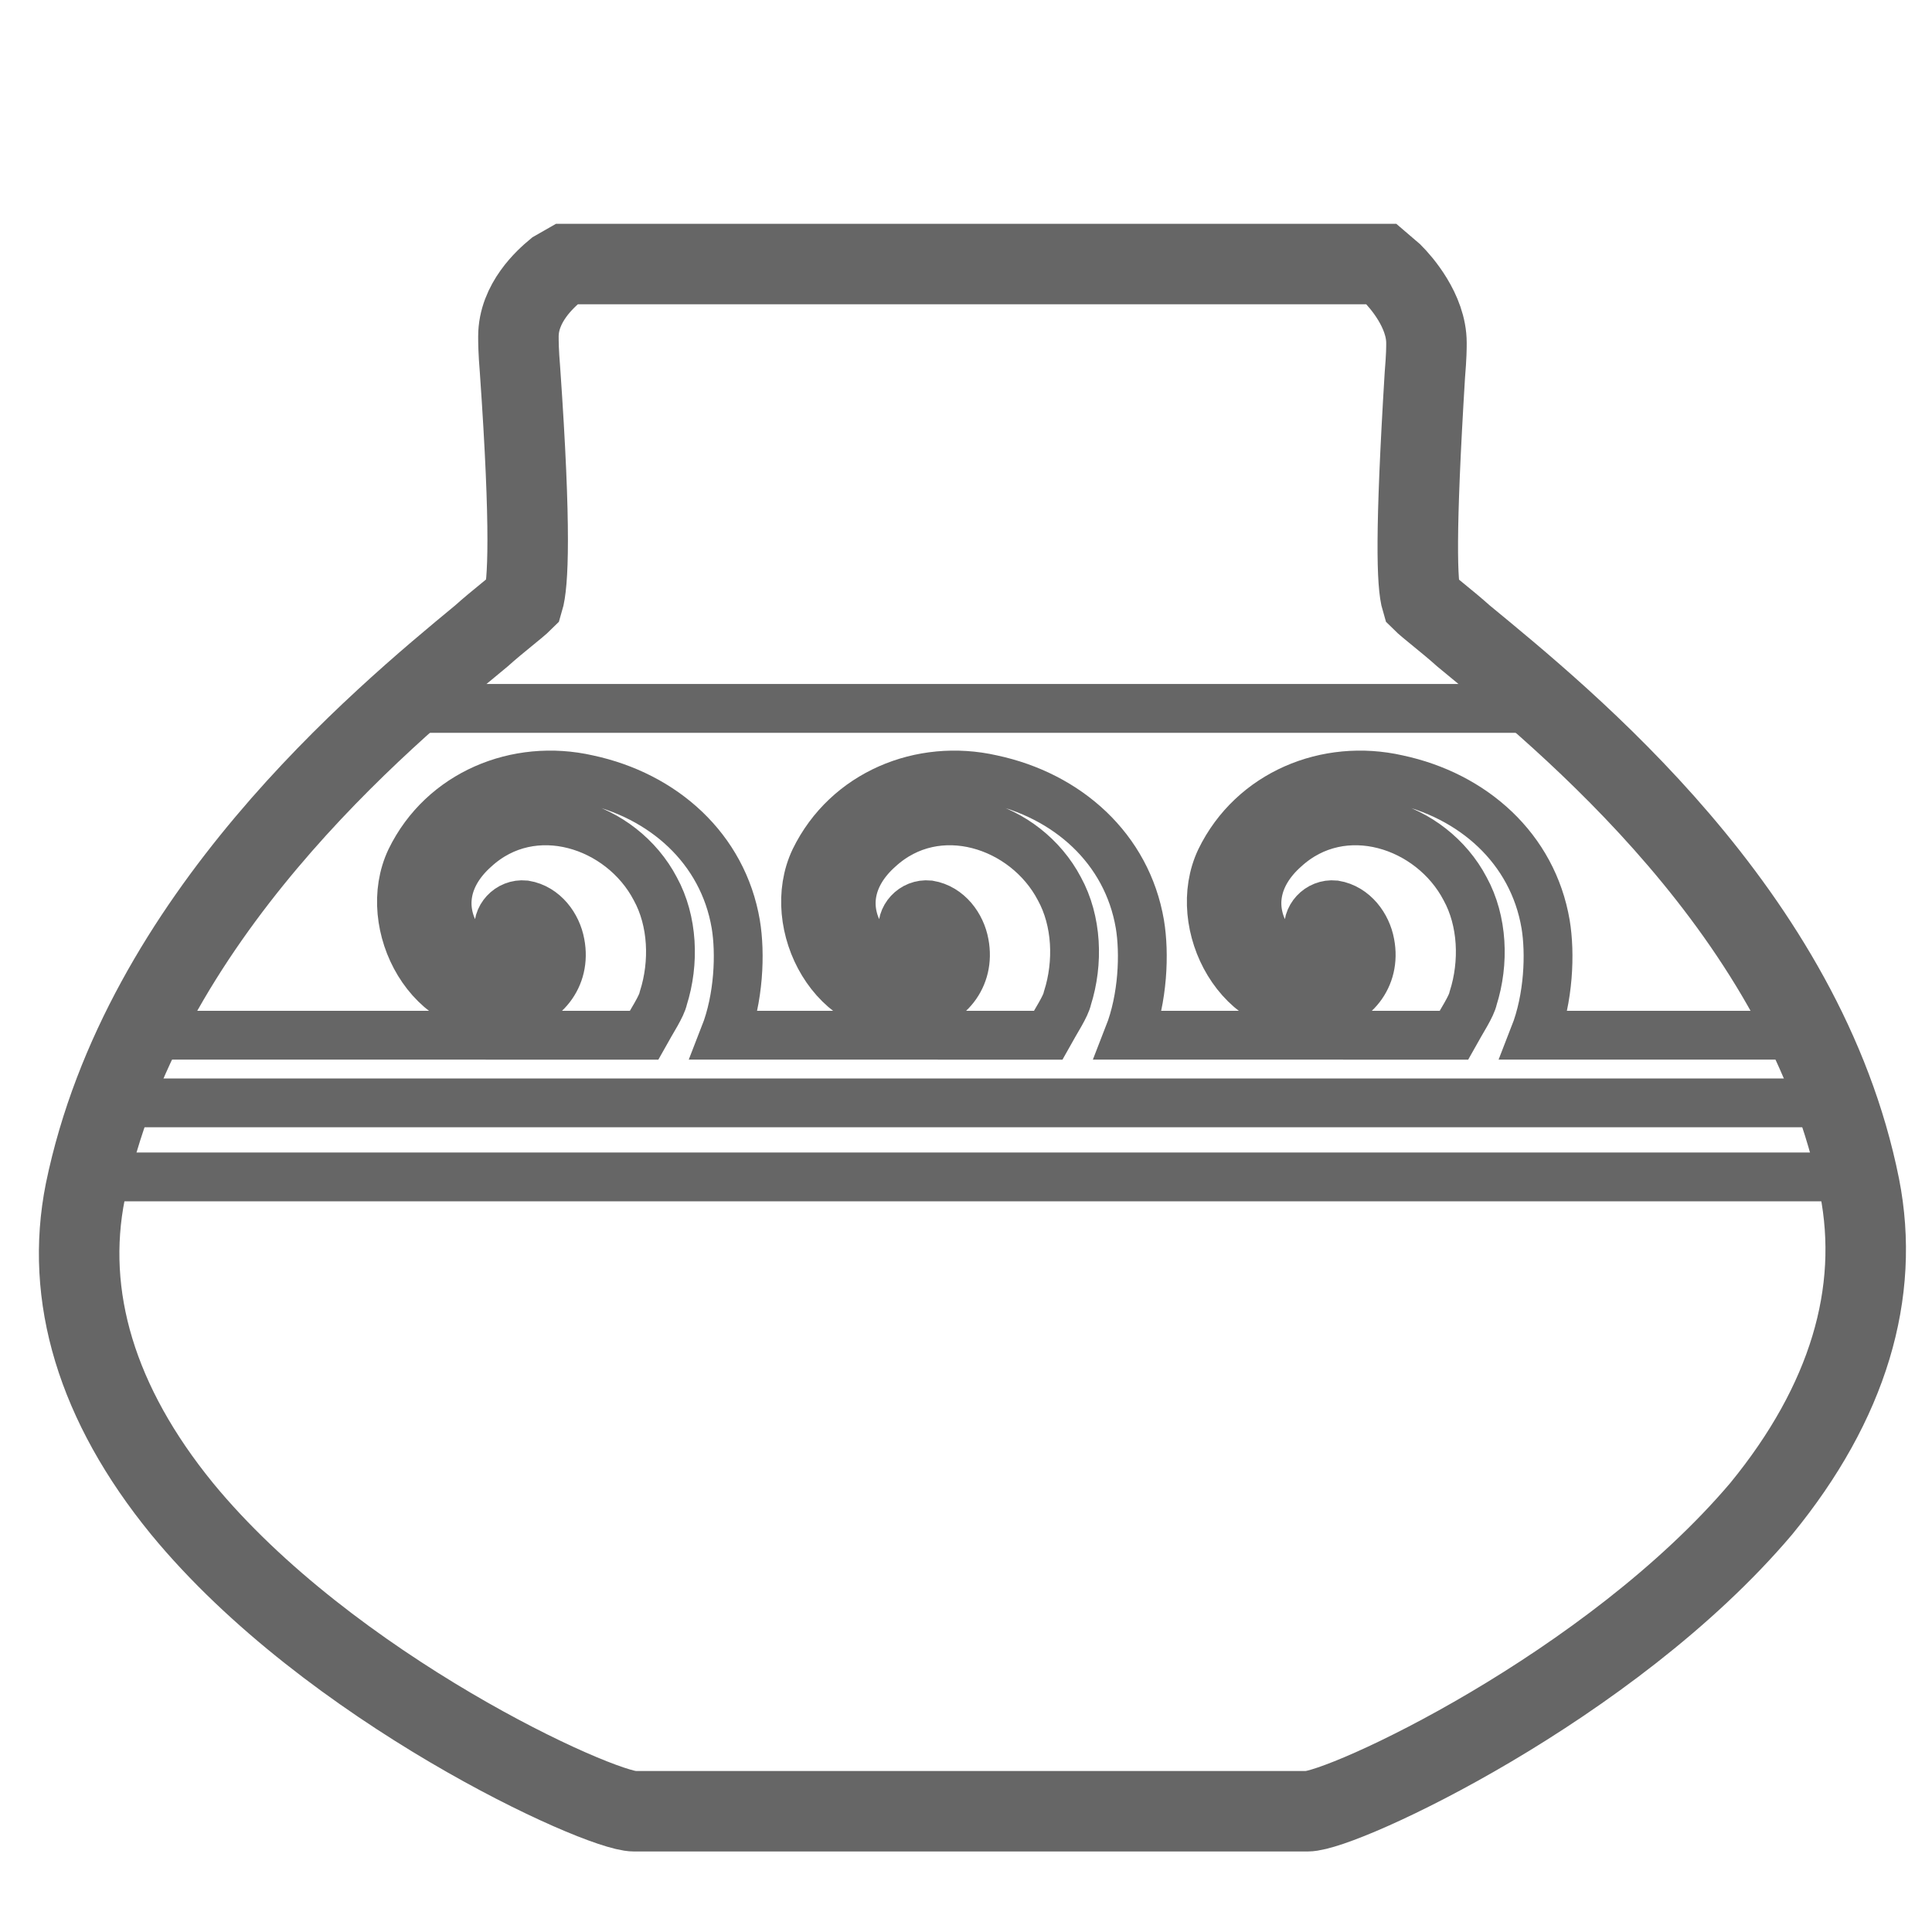 <?xml version="1.0" encoding="utf-8"?>
<!-- Generator: Adobe Illustrator 26.5.0, SVG Export Plug-In . SVG Version: 6.00 Build 0)  -->
<svg version="1.1" id="Layer_1" xmlns="http://www.w3.org/2000/svg" xmlns:xlink="http://www.w3.org/1999/xlink" x="0px" y="0px"
	 viewBox="0 0 120 120" style="enable-background:new 0 0 120 120;" xml:space="preserve">
<style type="text/css">
	.st0{fill:none;stroke:#666666;stroke-width:3.032;stroke-miterlimit:10;}
	.st1{fill:none;stroke:#666666;stroke-width:5;stroke-miterlimit:10;}
</style>
<g>
	<g>
		<path class="st0" d="M25.3,44"/>
		<line class="st0" x1="114.8" y1="73.1" x2="6.3" y2="73.1"/>
		<path class="st0" d="M114.8,73.1"/>
		<path class="st0" d="M100.3,50.9"/>
		<polyline class="st0" points="25.3,44 95.8,44 100.7,48.2 		"/>
		<path class="st0" d="M95.3,64.3c0.9-2.3,1-5.1,0.7-6.9c-0.8-4.7-4.5-8-9.2-9c-4.4-1-9,0.9-11,5c-1.9,4,1.2,10,6.2,9.3
			c2.1-0.3,3.5-2,3.1-4.1c-0.2-1.1-1-2.2-2.2-2.4c-1-0.1-1.8,0.8-1.6,1.7c0.1,0.6,1.9,1.6,0.5,2c-1.2,0.3-2.4-0.6-3-1.5
			c-1.3-2-0.8-4.1,1-5.7c3.6-3.3,9.1-1.5,11.2,2.5c1.1,2,1.2,4.6,0.5,6.8c-0.1,0.5-0.7,1.4-1.2,2.3H70.1c0.9-2.3,1-5.1,0.7-6.9
			c-0.8-4.7-4.5-8-9.2-9c-4.4-1-9,0.9-11,5c-1.9,4,1.2,10,6.2,9.3c2.1-0.3,3.5-2,3.1-4.1c-0.2-1.1-1-2.2-2.2-2.4
			c-1-0.1-1.8,0.8-1.6,1.7c0.1,0.6,1.9,1.6,0.5,2c-1.2,0.3-2.4-0.6-3-1.5c-1.3-2-0.8-4.1,1-5.7c3.6-3.3,9.1-1.5,11.2,2.5
			c1.1,2,1.2,4.6,0.5,6.8c-0.1,0.5-0.7,1.4-1.2,2.3H45c0.9-2.3,1-5.1,0.7-6.9c-0.8-4.7-4.5-8-9.2-9c-4.4-1-9,0.9-11,5
			c-1.9,4,1.2,10,6.2,9.3c2.1-0.3,3.5-2,3.1-4.1c-0.2-1.1-1-2.2-2.2-2.4c-1-0.1-1.8,0.8-1.6,1.7c0.1,0.6,1.9,1.6,0.5,2
			c-1.2,0.3-2.4-0.6-3-1.5c-1.3-2-0.8-4.1,1-5.7c3.6-3.3,9.1-1.5,11.2,2.5c1.1,2,1.2,4.6,0.5,6.8c-0.1,0.5-0.7,1.4-1.2,2.3H8.7
			l-1.9,4.2h107l-1.9-4.2H95.3z"/>
	</g>
	<path class="st1" d="M81.2,112.5H39.4c-2.2,0-18.9-7.6-28.1-18.8c-5.3-6.5-7.3-13.2-6-19.7c3.5-17,18.3-29.3,24.6-34.5
		c1-0.9,2.2-1.8,2.6-2.2c0.3-1,0.5-4.3-0.2-14.3c-0.1-1.2-0.1-1.8-0.1-2.1c0-2.1,1.7-3.6,2.3-4.1l0.7-0.4h50.6l0.7,0.6
		c0.5,0.5,2.1,2.3,2.1,4.3c0,0.3,0,0.8-0.1,2c-0.6,9.8-0.5,13-0.2,14c0.4,0.4,1.6,1.3,2.6,2.2c6.3,5.2,21.2,17.2,24.6,34.2
		c1.3,6.6-0.7,13.4-6.1,20C100,104.8,83.4,112.5,81.2,112.5z"/>
</g>
</svg>
